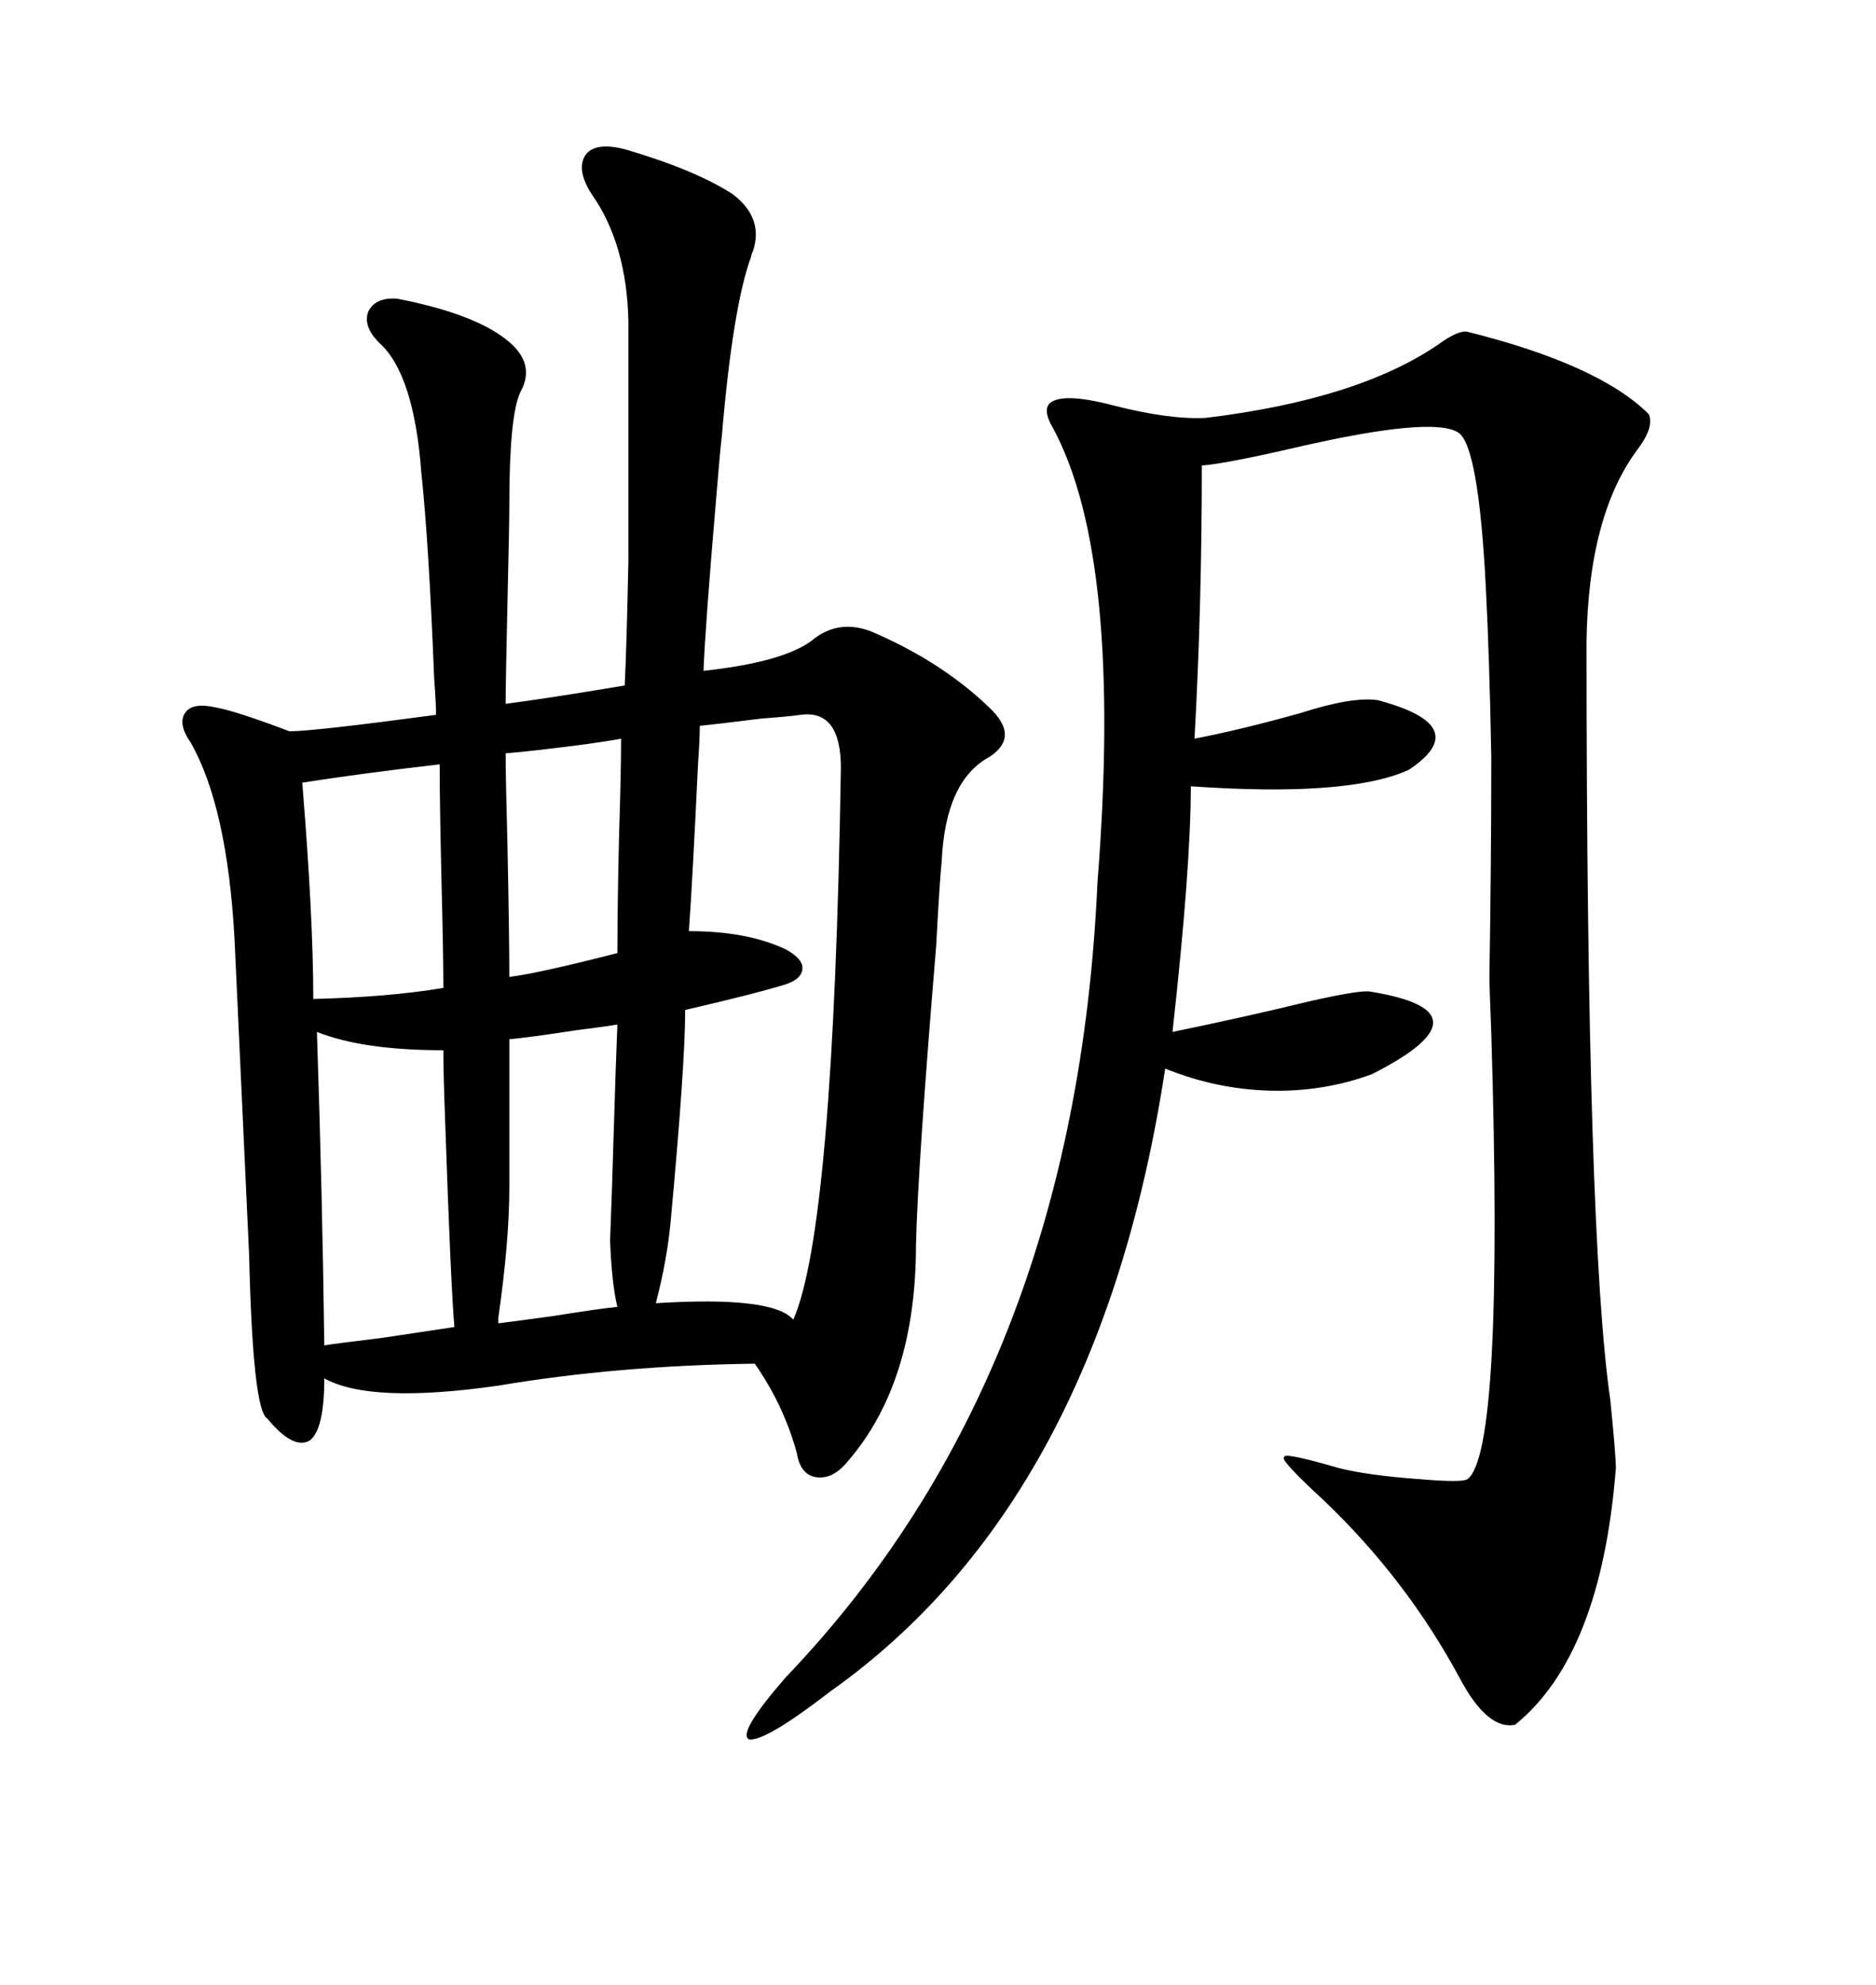 <svg xmlns="http://www.w3.org/2000/svg" xmlns:xlink="http://www.w3.org/1999/xlink" width="300" height="317.285"><path d="M100.49 24.02L100.49 24.02Q111.33 27.25 117.19 31.05L117.19 31.05Q122.17 34.86 120.41 40.14L120.41 40.14Q120.12 40.72 120.12 41.02L120.12 41.02Q117.19 48.93 115.43 69.73L115.43 69.73Q115.14 72.07 114.55 79.39L114.55 79.39Q112.79 99.90 112.50 107.23L112.50 107.23Q125.98 105.76 130.37 101.95L130.37 101.95Q134.77 98.73 140.33 101.37L140.33 101.37Q150.88 106.05 158.20 113.09L158.20 113.09Q163.18 117.77 158.20 121.00L158.20 121.00Q151.17 124.80 150.59 137.70L150.59 137.70Q150.29 140.33 149.71 151.17L149.71 151.17Q146.78 186.33 146.48 198.93L146.48 198.93Q146.48 220.90 135.64 233.50L135.64 233.50Q133.30 236.43 130.66 236.13L130.66 236.13Q128.03 235.84 127.44 232.32L127.44 232.32Q125.39 224.71 120.70 217.97L120.70 217.97Q98.73 218.26 79.69 221.48L79.69 221.48Q59.18 224.41 51.86 220.31L51.86 220.31Q51.86 228.52 49.51 230.27L49.51 230.27Q46.88 231.74 42.77 226.76L42.77 226.76Q40.43 225.59 39.84 200.68L39.84 200.68Q38.67 175.20 37.50 150L37.50 150Q36.33 128.91 30.47 118.65L30.47 118.65Q28.42 115.72 29.59 113.96L29.59 113.96Q30.76 112.21 34.57 113.09L34.57 113.09Q37.79 113.67 46.29 116.89L46.29 116.89Q50.10 116.89 69.73 114.26L69.73 114.26Q69.73 112.50 69.43 108.40L69.43 108.40Q68.55 86.43 67.38 75.59L67.38 75.59Q66.21 59.77 60.64 54.79L60.64 54.79Q58.01 52.15 58.89 49.80L58.89 49.80Q60.06 47.46 63.57 47.75L63.57 47.75Q75.59 50.10 80.86 54.20L80.86 54.20Q85.84 58.01 83.20 62.70L83.20 62.70Q81.45 66.50 81.45 80.57L81.45 80.57Q81.45 83.79 81.15 96.39L81.15 96.39Q80.86 109.28 80.86 112.50L80.86 112.50Q87.60 111.62 99.90 109.57L99.90 109.57Q100.20 103.71 100.49 89.65L100.49 89.65Q100.49 82.91 100.49 73.83L100.49 73.83Q100.49 65.63 100.49 51.27L100.49 51.27Q100.20 38.96 94.63 31.05L94.63 31.05Q91.99 26.95 93.75 24.61L93.75 24.61Q95.51 22.56 100.49 24.02ZM234.67 53.03L234.67 53.03Q255.76 58.30 263.67 66.21L263.67 66.21Q264.55 68.26 261.91 71.78L261.91 71.78Q254.00 82.32 253.71 102.54L253.71 102.54Q253.71 197.75 257.52 223.83L257.52 223.83Q258.40 232.62 258.40 234.67L258.40 234.67Q256.05 264.55 242.29 275.68L242.29 275.68Q237.89 276.56 233.50 268.36L233.50 268.36Q225 252.54 211.82 239.94L211.82 239.94Q204.49 233.20 205.37 232.91L205.37 232.91Q205.08 232.03 214.16 234.67L214.16 234.67Q218.85 235.84 227.05 236.43L227.05 236.43Q233.79 237.01 234.67 236.43L234.67 236.43Q240.53 232.03 238.48 165.23L238.48 165.23Q238.18 157.62 238.18 156.15L238.18 156.15Q238.48 137.40 238.48 121.00L238.48 121.00Q238.18 104.88 237.60 93.75L237.60 93.75Q236.43 71.19 233.20 69.14L233.20 69.14Q229.10 66.50 207.42 71.48L207.42 71.48Q196.00 74.12 192.19 74.41L192.19 74.41Q192.19 96.97 191.02 118.07L191.02 118.07Q198.63 116.60 208.01 113.96L208.01 113.96Q216.21 111.33 220.31 111.91L220.31 111.91Q235.84 116.02 225.29 123.05L225.29 123.05Q215.63 127.44 190.43 125.68L190.43 125.68Q190.43 138.57 187.50 164.94L187.50 164.94Q198.93 162.60 209.77 159.96L209.77 159.96Q217.68 158.20 219.14 158.50L219.14 158.50Q239.06 161.72 219.43 171.68L219.43 171.68Q211.52 174.61 202.73 174.32L202.73 174.32Q194.24 174.02 186.33 170.80L186.33 170.80Q175.78 239.94 132.71 270.41L132.71 270.41Q122.46 278.32 119.82 278.03L119.82 278.03Q117.77 277.15 125.68 268.07L125.68 268.07Q171.97 219.73 175.49 141.21L175.49 141.21Q179.59 89.36 168.46 68.55L168.46 68.55Q166.70 65.63 167.87 64.45L167.87 64.45Q169.92 62.70 177.83 64.75L177.83 64.75Q186.91 67.09 192.77 66.80L192.77 66.80Q217.09 63.87 229.98 55.08L229.98 55.08Q233.20 52.73 234.67 53.03ZM128.03 114.26L128.03 114.26Q125.98 114.55 121.88 114.84L121.88 114.84Q114.84 115.72 111.91 116.02L111.91 116.02Q111.91 118.07 111.62 122.17L111.62 122.17Q110.74 140.92 110.16 148.83L110.16 148.83Q119.53 148.83 125.68 151.76L125.68 151.76Q128.32 153.22 128.32 154.69L128.32 154.69Q128.32 156.45 125.68 157.32L125.68 157.32Q121.00 158.79 109.57 161.43L109.57 161.43Q109.57 170.21 107.23 195.41L107.23 195.41Q106.64 201.56 104.88 208.30L104.88 208.30Q123.63 207.13 126.86 210.94L126.86 210.94Q133.30 196.29 134.47 122.75L134.47 122.75Q134.47 113.38 128.03 114.26ZM50.68 164.94L50.68 164.94Q51.56 191.31 51.86 215.04L51.86 215.04Q53.61 214.75 60.94 213.87L60.94 213.87Q68.85 212.70 72.66 212.11L72.66 212.11Q72.07 205.08 71.19 179.30L71.19 179.30Q70.90 171.68 70.90 167.87L70.90 167.87Q58.01 167.87 50.68 164.94ZM98.73 163.77L98.73 163.77Q96.97 164.06 92.29 164.65L92.29 164.65Q84.67 165.82 81.45 166.11L81.45 166.11L81.45 189.84Q81.45 198.34 79.69 210.64L79.69 210.64Q79.69 211.23 79.69 211.52L79.69 211.52Q82.03 211.23 88.48 210.35L88.48 210.35Q95.80 209.18 98.73 208.89L98.73 208.89Q97.85 205.37 97.56 198.34L97.56 198.34Q97.85 191.02 98.14 181.05L98.14 181.05Q98.44 170.80 98.73 163.77ZM70.31 122.17L70.31 122.17Q57.71 123.63 48.34 125.10L48.34 125.10Q50.10 146.78 50.10 159.67L50.10 159.67Q62.11 159.38 70.90 157.91L70.90 157.91Q70.90 152.64 70.61 141.21L70.61 141.21Q70.31 128.61 70.31 122.17ZM99.32 118.07L99.32 118.07Q97.85 118.36 93.75 118.95L93.75 118.95Q84.67 120.12 80.86 120.41L80.86 120.41Q80.86 124.22 81.15 135.06L81.15 135.06Q81.45 149.71 81.45 156.15L81.45 156.15Q86.13 155.57 98.73 152.34L98.73 152.34Q98.73 144.43 99.02 132.71L99.02 132.71Q99.32 123.34 99.32 118.07Z"/></svg>